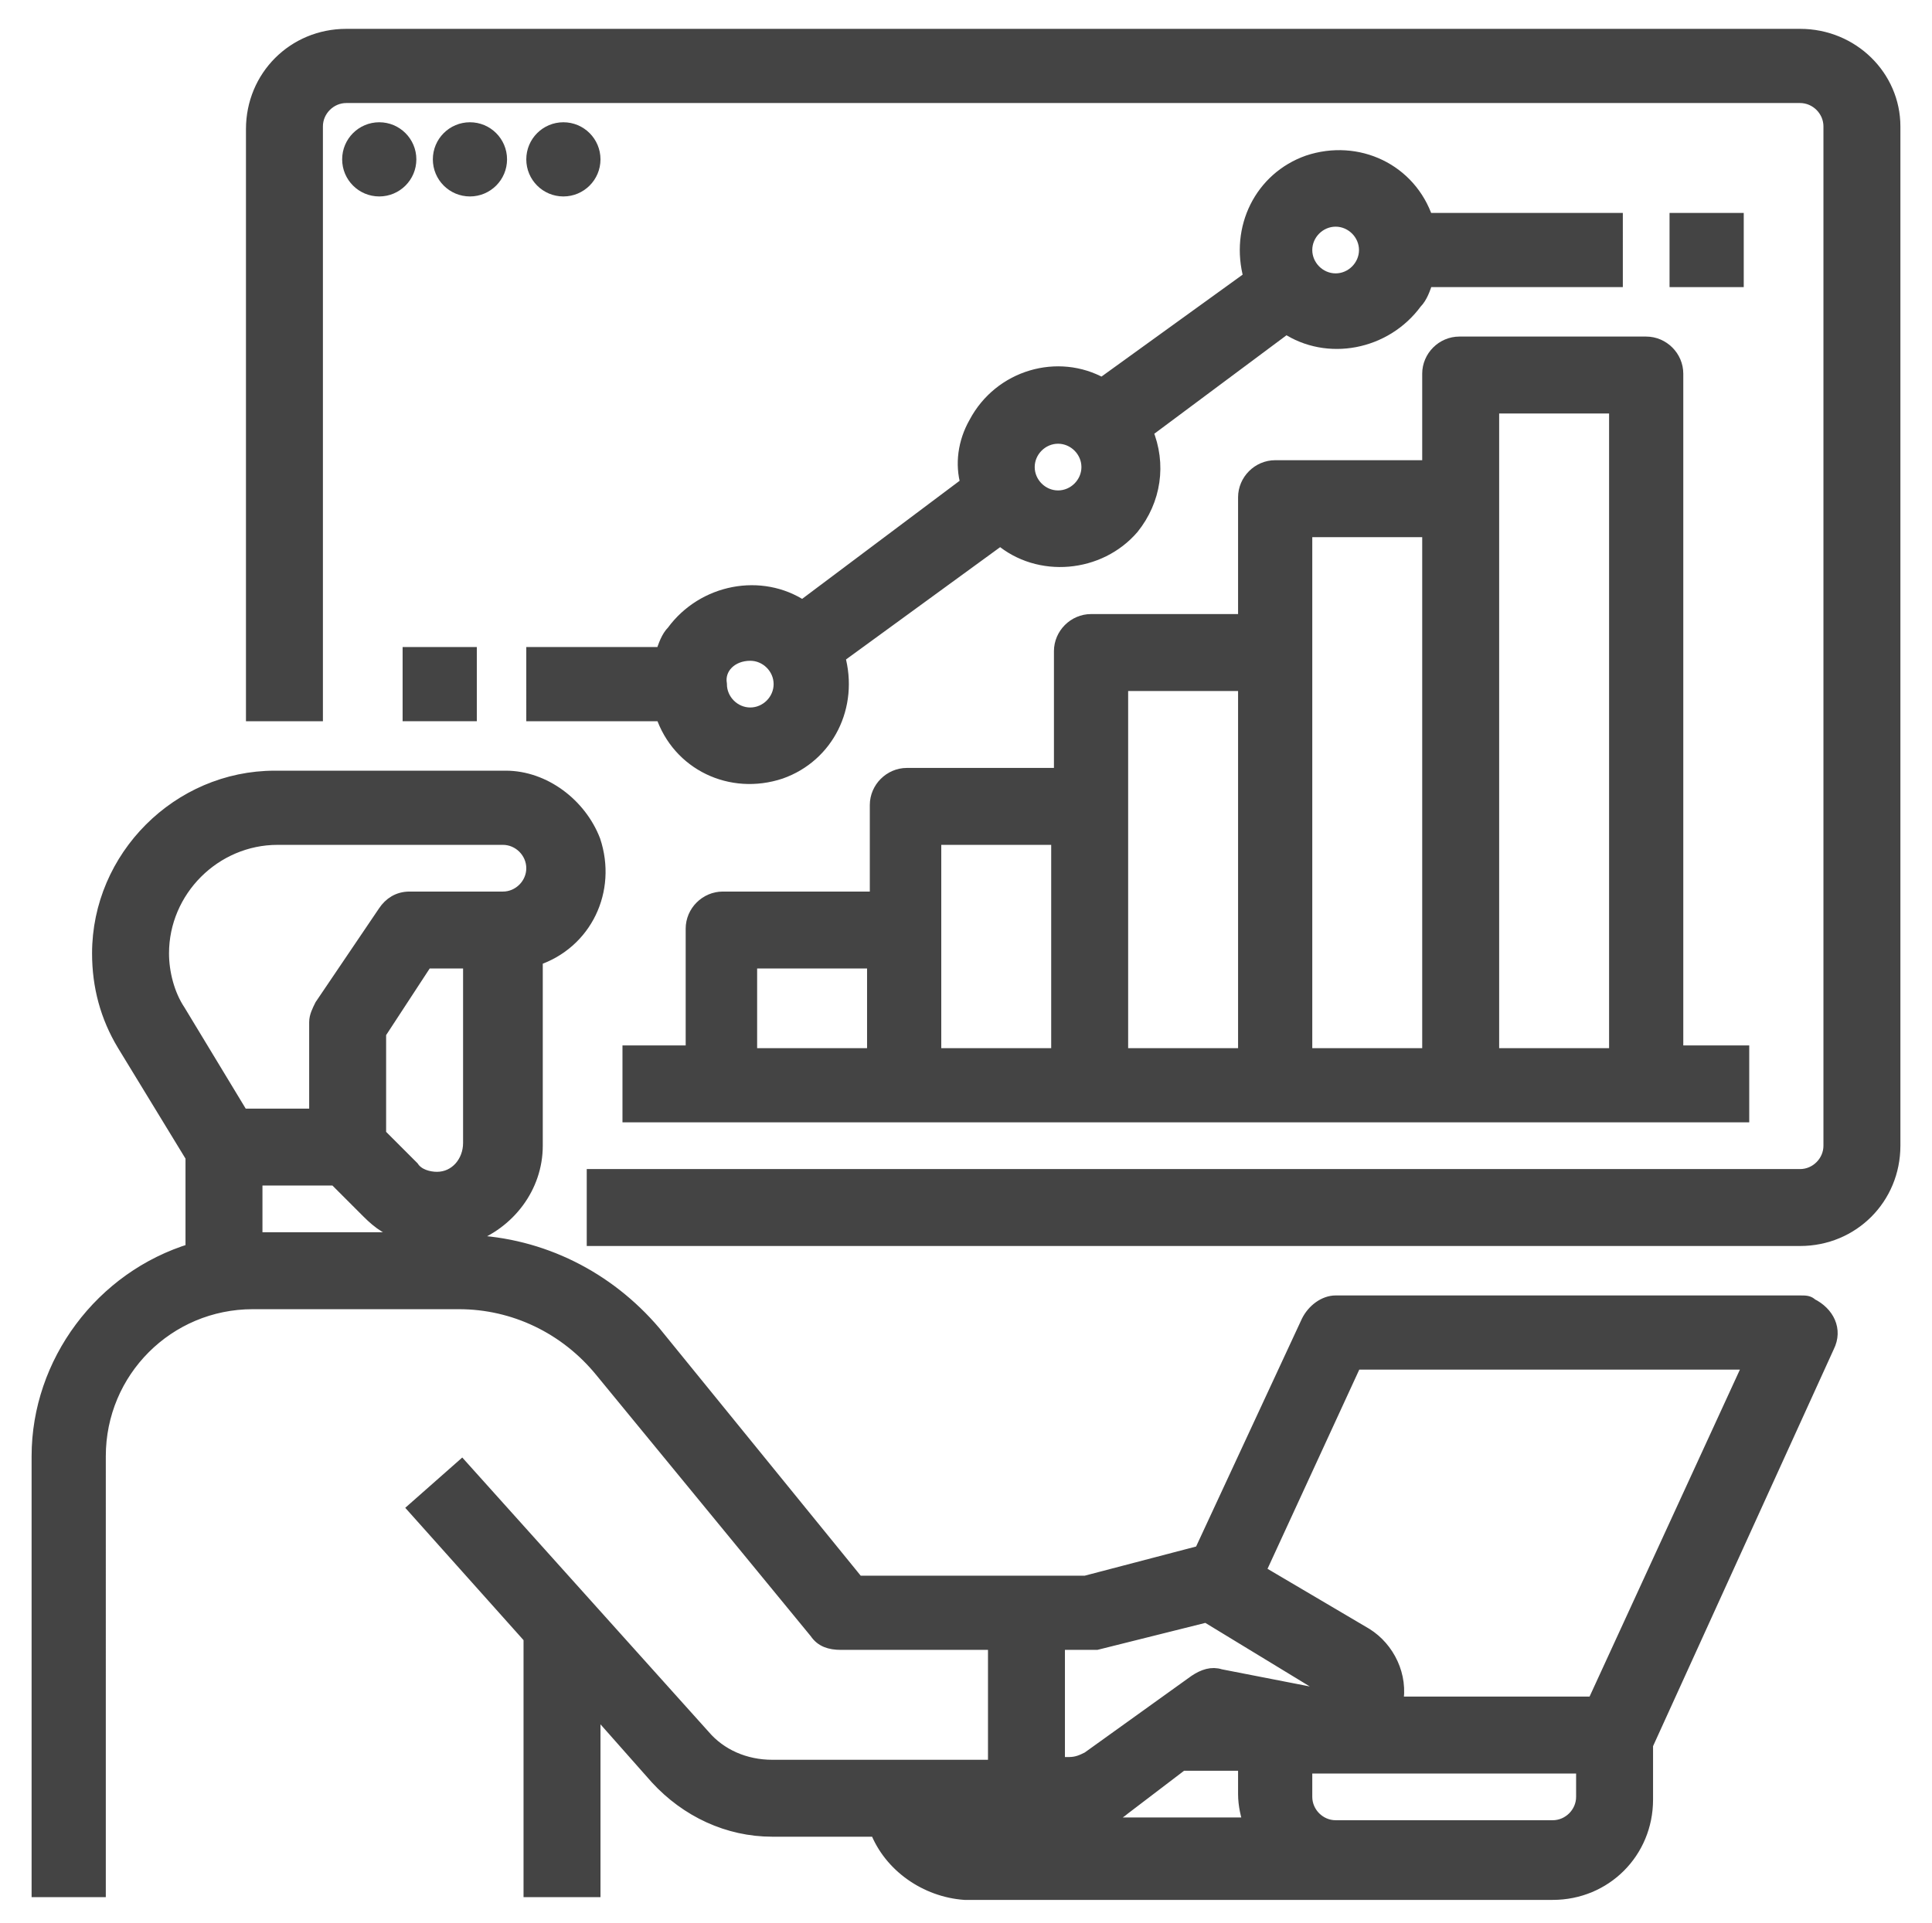 <?xml version="1.0" encoding="utf-8"?>
<!-- Generator: Adobe Illustrator 25.0.1, SVG Export Plug-In . SVG Version: 6.00 Build 0)  -->
<svg version="1.1" id="圖層_1" xmlns="http://www.w3.org/2000/svg" xmlns:xlink="http://www.w3.org/1999/xlink" x="0px" y="0px"
	 viewBox="0 0 70.3 70" style="enable-background:new 0 0 70.3 70;" xml:space="preserve">
<style type="text/css">
	.st0{opacity:0;fill:#FFFFFF;}
	.st1{fill:#444444;stroke:#444444;stroke-width:0.5;}
</style>
<rect x="0.1" class="st0" width="70" height="70"/>
<g>
	<path class="st1" d="M65.5,47.4H48.6c-0.4,0-0.8,0.3-1,0.7l-3.9,8.4l-4.2,1.1h-8.3l-7.4-9.1c-1.7-2-4.1-3.2-6.7-3.3v-0.2
		c1.4-0.5,2.4-1.8,2.4-3.3v-6.8c1.8-0.6,2.7-2.5,2.1-4.3c-0.5-1.3-1.8-2.3-3.2-2.3H10c-3.5,0-6.4,2.9-6.4,6.4c0,1.2,0.3,2.3,0.9,3.3
		L7,42.1v3.4c-3.3,1-5.6,4.1-5.6,7.5v15.8h2.2V53c0-3.1,2.5-5.6,5.6-5.6h7.5c2,0,3.9,0.9,5.2,2.5l7.8,9.5c0.2,0.3,0.5,0.4,0.9,0.4
		h5.6v4.5h-8.1c-1,0-1.9-0.4-2.5-1.1l-8.8-9.8l-1.7,1.5l4.2,4.7v9.2h2.3v-6.7l2.3,2.6c1.1,1.2,2.6,1.9,4.2,1.9h3.8
		c0.5,1.3,1.8,2.2,3.2,2.3h21.4c1.9,0,3.4-1.5,3.4-3.4v-2L66.5,49c0.3-0.6,0-1.2-0.6-1.5C65.8,47.4,65.7,47.4,65.5,47.4z M15.9,42.9
		c-0.3,0-0.7-0.1-0.9-0.4l-1.2-1.2v-3.7l1.7-2.6h1.6v6.6C17.1,42.3,16.6,42.9,15.9,42.9z M5.9,34.7c0-2.3,1.9-4.2,4.2-4.2h8.2
		c0.6,0,1.1,0.5,1.1,1.1s-0.5,1.1-1.1,1.1h-3.4c-0.4,0-0.7,0.2-0.9,0.5l-2.3,3.4c-0.1,0.2-0.2,0.4-0.2,0.6v3.4H8.8l-2.3-3.8
		C6.1,36.2,5.9,35.4,5.9,34.7z M9.3,42.9h2.9l1.2,1.2c0.4,0.4,0.8,0.7,1.4,0.8v0.2H9.3V42.9z M38.5,59.8h1.1c0.1,0,0.2,0,0.3,0l4-1
		l4.6,2.8c0,0,0.1,0.1,0.1,0.1c0,0.1-0.1,0.1-0.1,0.1c0,0,0,0,0,0l-4.1-0.8c-0.3-0.1-0.6,0-0.9,0.2L39.6,64
		c-0.2,0.1-0.4,0.2-0.7,0.2h-0.4V59.8z M40.9,65.8l2.1-1.6h2.3v1.1c0,0.4,0.1,0.8,0.2,1.1h-6.6C39.6,66.5,40.3,66.3,40.9,65.8z
		 M57.6,65.4c0,0.6-0.5,1.1-1.1,1.1h-7.9c-0.6,0-1.1-0.5-1.1-1.1v-1.1h10.1V65.4z M58,62h-7.2c0.2-1-0.3-2-1.1-2.5l-3.9-2.3l3.5-7.6
		h14.4L58,62z"/>
	<path class="st1" d="M65.5,1.3H12.6c-1.9,0-3.4,1.5-3.4,3.4V26h2.3V4.6c0-0.6,0.5-1.1,1.1-1.1h52.9c0.6,0,1.1,0.5,1.1,1.1v37.1
		c0,0.6-0.5,1.1-1.1,1.1H21.6v2.3h43.9c1.9,0,3.4-1.5,3.4-3.4V4.6C68.9,2.8,67.4,1.3,65.5,1.3z"/>
	<circle class="st1" cx="13.8" cy="5.8" r="1.1"/>
	<circle class="st1" cx="17.1" cy="5.8" r="1.1"/>
	<circle class="st1" cx="20.5" cy="5.8" r="1.1"/>
	<path class="st1" d="M59.9,12.5h-6.8c-0.6,0-1.1,0.5-1.1,1.1V17h-5.6c-0.6,0-1.1,0.5-1.1,1.1v4.5h-5.6c-0.6,0-1.1,0.5-1.1,1.1v4.5
		h-5.6c-0.6,0-1.1,0.5-1.1,1.1v3.4h-5.6c-0.6,0-1.1,0.5-1.1,1.1v4.5h-2.3v2.3h40.5v-2.3H61V13.6C61,13,60.5,12.5,59.9,12.5z
		 M27.3,35h4.5v3.4h-4.5V35z M34,30.5h4.5v7.9H34V30.5z M40.8,24.9h4.5v13.5h-4.5V24.9z M47.5,19.3H52v19.1h-4.5V19.3z M58.8,38.4
		h-4.5V14.8h4.5V38.4z"/>
	<path class="st1" d="M19.4,26h4.7c0.6,1.8,2.5,2.7,4.3,2.1c1.7-0.6,2.6-2.4,2.1-4.2l5.9-4.3c1.4,1.2,3.6,1,4.8-0.4
		c0.8-1,1-2.3,0.5-3.5l5.1-3.8c1.5,1,3.6,0.6,4.7-0.9c0.2-0.2,0.3-0.5,0.4-0.8h6.9V8h-6.9c-0.6-1.8-2.5-2.7-4.3-2.1
		c-1.7,0.6-2.6,2.4-2.1,4.2L40.1,14c-1.6-0.9-3.7-0.3-4.6,1.4c-0.4,0.7-0.5,1.5-0.3,2.2l-6,4.5c-1.5-1-3.6-0.6-4.7,0.9
		c-0.2,0.2-0.3,0.5-0.4,0.8h-4.7V26z M48.6,8c0.6,0,1.1,0.5,1.1,1.1s-0.5,1.1-1.1,1.1c-0.6,0-1.1-0.5-1.1-1.1C47.5,8.5,48,8,48.6,8z
		 M38.5,15.9c0.6,0,1.1,0.5,1.1,1.1c0,0.6-0.5,1.1-1.1,1.1s-1.1-0.5-1.1-1.1C37.4,16.4,37.9,15.9,38.5,15.9z M27.3,23.8
		c0.6,0,1.1,0.5,1.1,1.1c0,0.6-0.5,1.1-1.1,1.1c-0.6,0-1.1-0.5-1.1-1.1C26.1,24.3,26.6,23.8,27.3,23.8z"/>
	<rect x="61" y="8" class="st1" width="2.2" height="2.2"/>
	<rect x="14.9" y="23.8" class="st1" width="2.2" height="2.2"/>
</g>
</svg>

